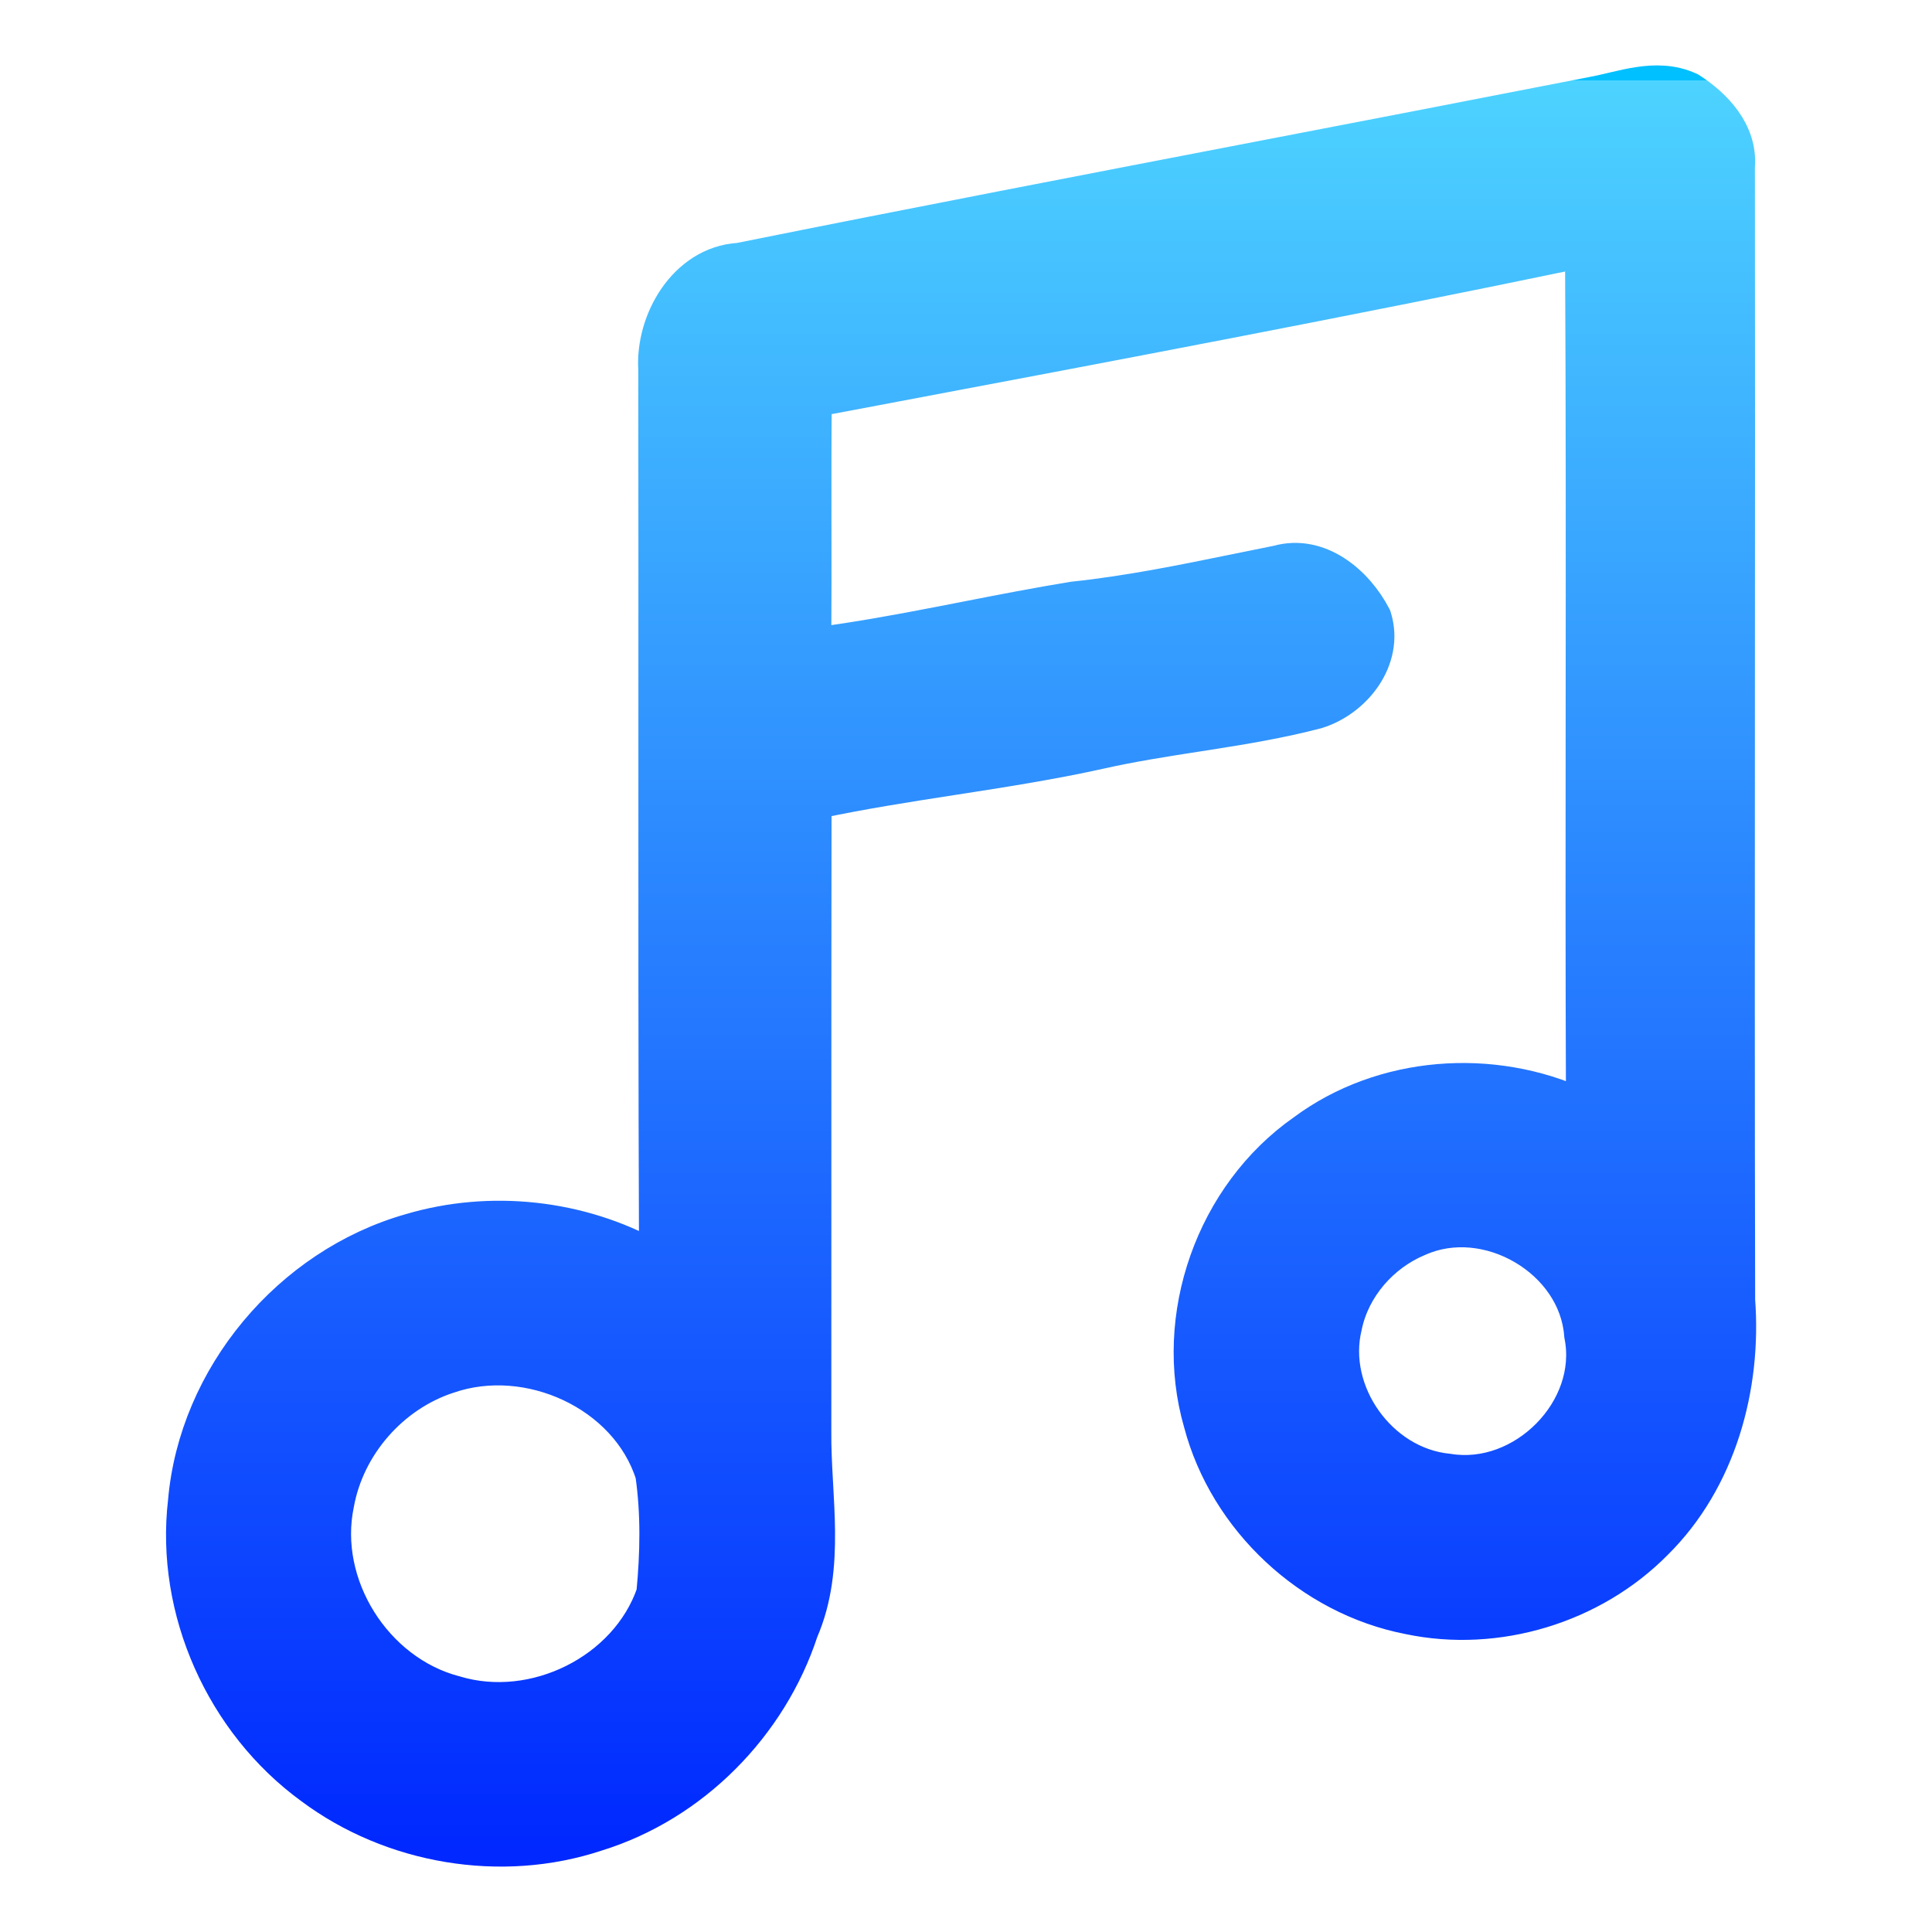 <svg width="128" height="128" viewBox="0 0 128 128" fill="none" xmlns="http://www.w3.org/2000/svg">
<path d="M105.443 6.093L105.438 6.094L105.434 6.095C98.241 7.503 91.041 8.889 83.839 10.276C72.207 12.515 60.571 14.756 48.954 17.089C47.097 17.201 45.624 18.272 44.657 19.668C43.689 21.065 43.187 22.838 43.287 24.473C43.299 32.189 43.297 39.906 43.295 47.624C43.292 59.478 43.289 71.332 43.337 83.185C38.462 80.467 32.493 79.815 27.136 81.409C19.088 83.703 12.85 91.131 12.13 99.458C11.28 106.721 14.643 114.225 20.565 118.534C25.905 122.514 33.205 123.763 39.561 121.651C45.975 119.674 51.137 114.418 53.209 108.104C54.15 105.927 54.346 103.659 54.323 101.433C54.312 100.412 54.255 99.387 54.199 98.382C54.194 98.286 54.188 98.192 54.183 98.097C54.122 96.993 54.068 95.915 54.077 94.855V94.849C54.08 89.583 54.08 84.318 54.08 79.053C54.079 70.452 54.078 61.853 54.092 53.256C57.089 52.616 60.119 52.146 63.171 51.672L63.2 51.668C66.427 51.167 69.678 50.662 72.898 49.949L72.901 49.948C75.002 49.475 77.132 49.143 79.286 48.808C79.538 48.769 79.79 48.729 80.043 48.69C82.447 48.313 84.873 47.911 87.261 47.285L87.275 47.282L87.288 47.278C88.572 46.882 89.751 46.001 90.509 44.875C91.272 43.742 91.635 42.318 91.189 40.873L91.171 40.817L91.144 40.765C90.566 39.656 89.663 38.561 88.545 37.833C87.425 37.104 86.057 36.727 84.601 37.138C83.717 37.314 82.837 37.494 81.959 37.673C78.347 38.412 74.766 39.145 71.125 39.529L71.107 39.531L71.089 39.534C68.713 39.92 66.348 40.382 63.996 40.841C63.396 40.959 62.797 41.075 62.199 41.191C59.49 41.715 56.792 42.209 54.075 42.563C54.092 40.034 54.089 37.506 54.087 34.981L54.086 34.683C54.084 31.989 54.081 29.299 54.104 26.608C55.438 26.356 56.772 26.105 58.105 25.853C73.641 22.922 89.196 19.987 104.688 16.763C104.747 26.854 104.737 36.928 104.729 47.004C104.721 55.706 104.714 64.408 104.75 73.123C98.871 70.411 91.561 70.928 86.3 74.837C80.229 79.084 77.364 87.214 79.416 94.3C81.119 100.767 86.718 106.007 93.317 107.281C99.193 108.518 105.582 106.568 109.782 102.311C114.043 98.104 115.716 91.895 115.283 86.131C115.252 72.322 115.26 58.514 115.268 44.706C115.275 33.488 115.281 22.269 115.267 11.049C115.466 8.67 113.677 6.868 112.052 5.829L112.013 5.804L111.971 5.785C110.813 5.257 109.635 5.269 108.54 5.435C107.994 5.518 107.453 5.642 106.938 5.763C106.88 5.777 106.823 5.79 106.766 5.804C106.307 5.913 105.871 6.016 105.443 6.093ZM94.018 82.225L94.027 82.222L94.034 82.219C96.238 81.231 98.794 81.551 100.866 82.764C102.938 83.977 104.449 86.037 104.629 88.434L104.632 88.473L104.639 88.511C105.112 90.895 104.191 93.291 102.497 95.009C100.803 96.727 98.398 97.703 95.989 97.314L95.969 97.311L95.949 97.309C91.531 96.88 88.191 92.189 89.235 87.906L89.237 87.895L89.239 87.884C89.758 85.377 91.633 83.217 94.018 82.225ZM29.728 91.323L29.733 91.321L29.738 91.32C34.969 89.511 41.43 92.449 43.094 97.712C43.462 100.269 43.413 102.915 43.162 105.525C41.416 110.591 35.366 113.587 30.19 112.029L30.179 112.025L30.168 112.023C24.935 110.653 21.353 104.939 22.459 99.663L22.461 99.654L22.462 99.646C23.152 95.837 26.038 92.531 29.728 91.323Z" fill="url(#paint0_linear_618_90)" stroke="url(#paint1_linear_618_90)" stroke-width="2"/>
<defs>
<linearGradient id="paint0_linear_618_90" x1="63.675" y1="122.667" x2="63.675" y2="5.333" gradientUnits="userSpaceOnUse">
<stop stop-color="#0028FF"/>
<stop offset="1" stop-color="#4DD3FF"/>
<stop offset="1" stop-color="#00C0FF"/>
</linearGradient>
<linearGradient id="paint1_linear_618_90" x1="63.675" y1="122.667" x2="63.675" y2="5.333" gradientUnits="userSpaceOnUse">
<stop stop-color="#0028FF"/>
<stop offset="1" stop-color="#4DD3FF"/>
<stop offset="1" stop-color="#00C0FF"/>
</linearGradient>
</defs>
</svg>
